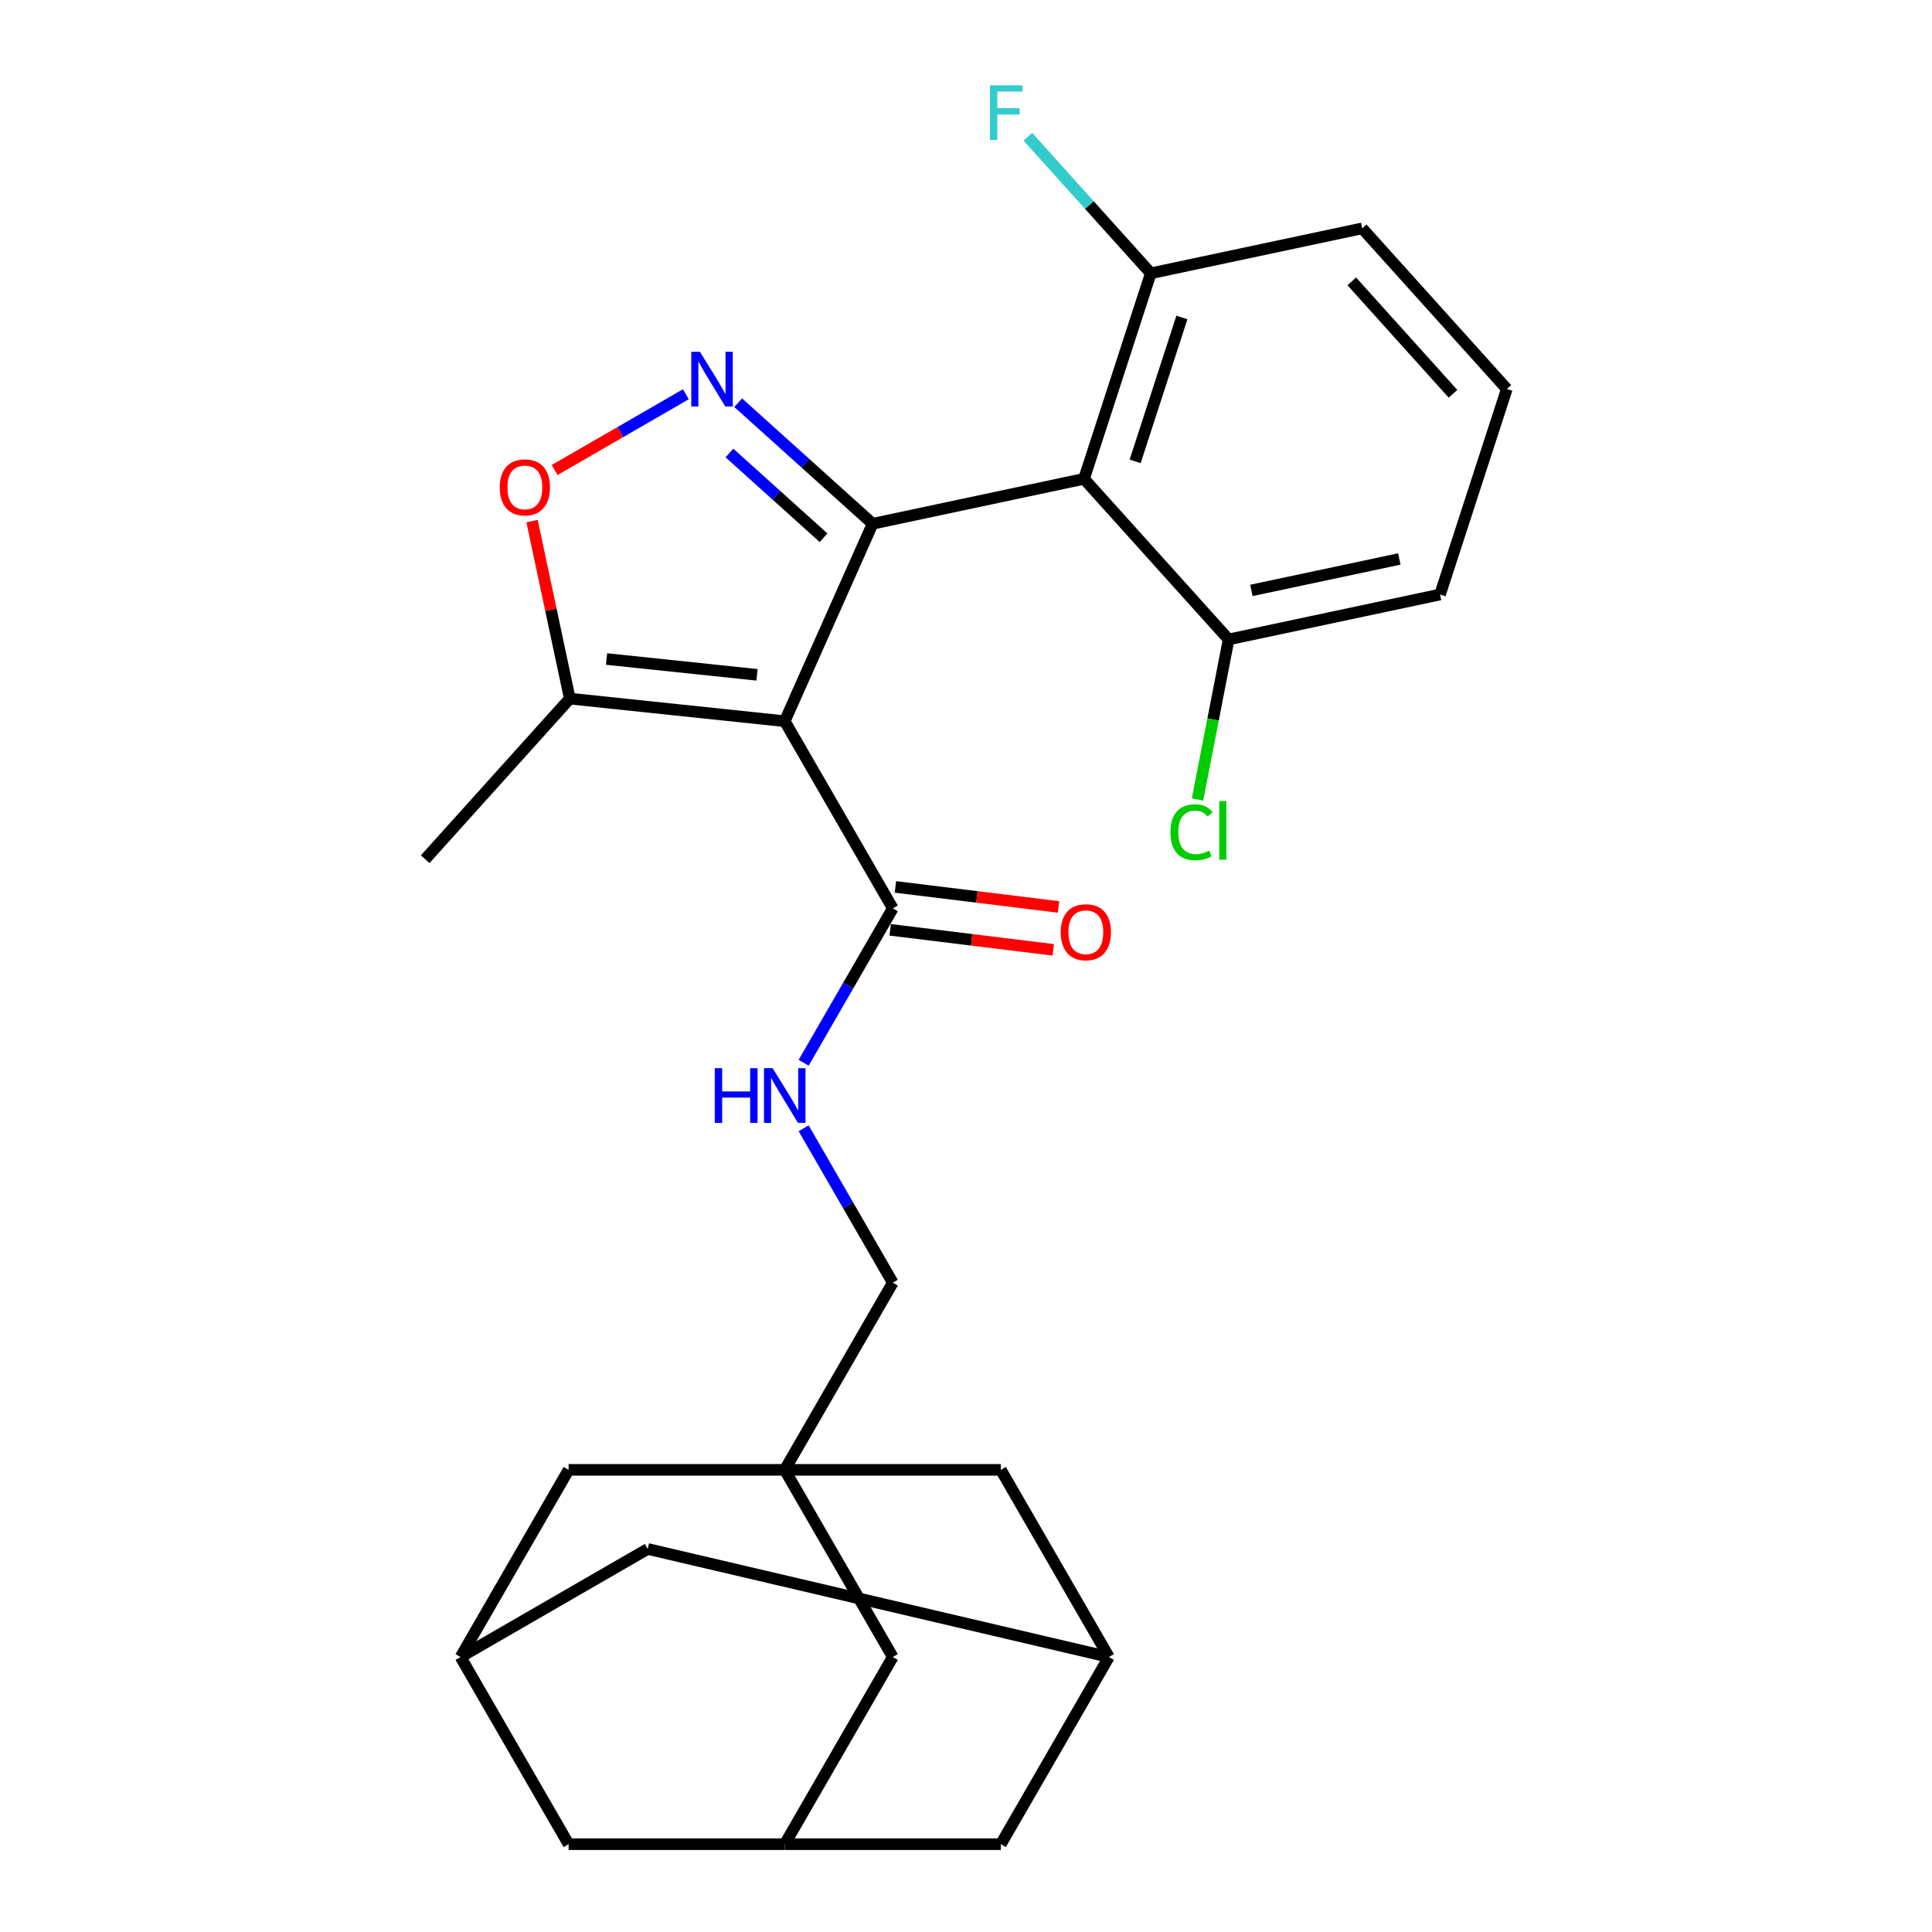 <?xml version='1.0' encoding='iso-8859-1'?>
<svg version='1.1' baseProfile='full'
              xmlns='http://www.w3.org/2000/svg'
                      xmlns:rdkit='http://www.rdkit.org/xml'
                      xmlns:xlink='http://www.w3.org/1999/xlink'
                  xml:space='preserve'
width='1000px' height='1000px' viewBox='0 0 1000 1000'>
<!-- END OF HEADER -->
<rect style='opacity:1.0;fill:#FFFFFF;stroke:none' width='1000' height='1000' x='0' y='0'> </rect>
<path class='bond-0' d='M 451.672,271.1 L 406.174,373.291' style='fill:none;fill-rule:evenodd;stroke:#000000;stroke-width:6px;stroke-linecap:butt;stroke-linejoin:miter;stroke-opacity:1' />
<path class='bond-1' d='M 451.672,271.1 L 416.876,239.769' style='fill:none;fill-rule:evenodd;stroke:#000000;stroke-width:6px;stroke-linecap:butt;stroke-linejoin:miter;stroke-opacity:1' />
<path class='bond-1' d='M 416.876,239.769 L 382.079,208.438' style='fill:none;fill-rule:evenodd;stroke:#0000FF;stroke-width:6px;stroke-linecap:butt;stroke-linejoin:miter;stroke-opacity:1' />
<path class='bond-1' d='M 426.263,278.326 L 401.906,256.395' style='fill:none;fill-rule:evenodd;stroke:#000000;stroke-width:6px;stroke-linecap:butt;stroke-linejoin:miter;stroke-opacity:1' />
<path class='bond-1' d='M 401.906,256.395 L 377.548,234.463' style='fill:none;fill-rule:evenodd;stroke:#0000FF;stroke-width:6px;stroke-linecap:butt;stroke-linejoin:miter;stroke-opacity:1' />
<path class='bond-2' d='M 451.672,271.1 L 561.09,247.842' style='fill:none;fill-rule:evenodd;stroke:#000000;stroke-width:6px;stroke-linecap:butt;stroke-linejoin:miter;stroke-opacity:1' />
<path class='bond-4' d='M 406.174,373.291 L 462.105,470.167' style='fill:none;fill-rule:evenodd;stroke:#000000;stroke-width:6px;stroke-linecap:butt;stroke-linejoin:miter;stroke-opacity:1' />
<path class='bond-5' d='M 406.174,373.291 L 294.924,361.598' style='fill:none;fill-rule:evenodd;stroke:#000000;stroke-width:6px;stroke-linecap:butt;stroke-linejoin:miter;stroke-opacity:1' />
<path class='bond-5' d='M 391.825,349.287 L 313.95,341.102' style='fill:none;fill-rule:evenodd;stroke:#000000;stroke-width:6px;stroke-linecap:butt;stroke-linejoin:miter;stroke-opacity:1' />
<path class='bond-3' d='M 355.006,204.064 L 321.039,223.675' style='fill:none;fill-rule:evenodd;stroke:#0000FF;stroke-width:6px;stroke-linecap:butt;stroke-linejoin:miter;stroke-opacity:1' />
<path class='bond-3' d='M 321.039,223.675 L 287.073,243.286' style='fill:none;fill-rule:evenodd;stroke:#FF0000;stroke-width:6px;stroke-linecap:butt;stroke-linejoin:miter;stroke-opacity:1' />
<path class='bond-8' d='M 561.09,247.842 L 595.658,141.455' style='fill:none;fill-rule:evenodd;stroke:#000000;stroke-width:6px;stroke-linecap:butt;stroke-linejoin:miter;stroke-opacity:1' />
<path class='bond-8' d='M 587.553,238.798 L 611.75,164.326' style='fill:none;fill-rule:evenodd;stroke:#000000;stroke-width:6px;stroke-linecap:butt;stroke-linejoin:miter;stroke-opacity:1' />
<path class='bond-9' d='M 561.09,247.842 L 635.941,330.972' style='fill:none;fill-rule:evenodd;stroke:#000000;stroke-width:6px;stroke-linecap:butt;stroke-linejoin:miter;stroke-opacity:1' />
<path class='bond-27' d='M 275.398,269.737 L 285.161,315.668' style='fill:none;fill-rule:evenodd;stroke:#FF0000;stroke-width:6px;stroke-linecap:butt;stroke-linejoin:miter;stroke-opacity:1' />
<path class='bond-27' d='M 285.161,315.668 L 294.924,361.598' style='fill:none;fill-rule:evenodd;stroke:#000000;stroke-width:6px;stroke-linecap:butt;stroke-linejoin:miter;stroke-opacity:1' />
<path class='bond-7' d='M 462.105,470.167 L 439.034,510.126' style='fill:none;fill-rule:evenodd;stroke:#000000;stroke-width:6px;stroke-linecap:butt;stroke-linejoin:miter;stroke-opacity:1' />
<path class='bond-7' d='M 439.034,510.126 L 415.964,550.086' style='fill:none;fill-rule:evenodd;stroke:#0000FF;stroke-width:6px;stroke-linecap:butt;stroke-linejoin:miter;stroke-opacity:1' />
<path class='bond-16' d='M 460.742,481.27 L 502.946,486.453' style='fill:none;fill-rule:evenodd;stroke:#000000;stroke-width:6px;stroke-linecap:butt;stroke-linejoin:miter;stroke-opacity:1' />
<path class='bond-16' d='M 502.946,486.453 L 545.15,491.636' style='fill:none;fill-rule:evenodd;stroke:#FF0000;stroke-width:6px;stroke-linecap:butt;stroke-linejoin:miter;stroke-opacity:1' />
<path class='bond-16' d='M 463.469,459.064 L 505.673,464.247' style='fill:none;fill-rule:evenodd;stroke:#000000;stroke-width:6px;stroke-linecap:butt;stroke-linejoin:miter;stroke-opacity:1' />
<path class='bond-16' d='M 505.673,464.247 L 547.877,469.43' style='fill:none;fill-rule:evenodd;stroke:#FF0000;stroke-width:6px;stroke-linecap:butt;stroke-linejoin:miter;stroke-opacity:1' />
<path class='bond-23' d='M 294.924,361.598 L 220.074,444.728' style='fill:none;fill-rule:evenodd;stroke:#000000;stroke-width:6px;stroke-linecap:butt;stroke-linejoin:miter;stroke-opacity:1' />
<path class='bond-6' d='M 406.174,760.794 L 462.105,663.918' style='fill:none;fill-rule:evenodd;stroke:#000000;stroke-width:6px;stroke-linecap:butt;stroke-linejoin:miter;stroke-opacity:1' />
<path class='bond-13' d='M 406.174,760.794 L 462.105,857.67' style='fill:none;fill-rule:evenodd;stroke:#000000;stroke-width:6px;stroke-linecap:butt;stroke-linejoin:miter;stroke-opacity:1' />
<path class='bond-14' d='M 406.174,760.794 L 294.311,760.794' style='fill:none;fill-rule:evenodd;stroke:#000000;stroke-width:6px;stroke-linecap:butt;stroke-linejoin:miter;stroke-opacity:1' />
<path class='bond-15' d='M 406.174,760.794 L 518.036,760.794' style='fill:none;fill-rule:evenodd;stroke:#000000;stroke-width:6px;stroke-linecap:butt;stroke-linejoin:miter;stroke-opacity:1' />
<path class='bond-17' d='M 415.964,583.999 L 439.034,623.959' style='fill:none;fill-rule:evenodd;stroke:#0000FF;stroke-width:6px;stroke-linecap:butt;stroke-linejoin:miter;stroke-opacity:1' />
<path class='bond-17' d='M 439.034,623.959 L 462.105,663.918' style='fill:none;fill-rule:evenodd;stroke:#000000;stroke-width:6px;stroke-linecap:butt;stroke-linejoin:miter;stroke-opacity:1' />
<path class='bond-22' d='M 595.658,141.455 L 563.841,106.118' style='fill:none;fill-rule:evenodd;stroke:#000000;stroke-width:6px;stroke-linecap:butt;stroke-linejoin:miter;stroke-opacity:1' />
<path class='bond-22' d='M 563.841,106.118 L 532.024,70.782' style='fill:none;fill-rule:evenodd;stroke:#33CCCC;stroke-width:6px;stroke-linecap:butt;stroke-linejoin:miter;stroke-opacity:1' />
<path class='bond-25' d='M 595.658,141.455 L 705.076,118.197' style='fill:none;fill-rule:evenodd;stroke:#000000;stroke-width:6px;stroke-linecap:butt;stroke-linejoin:miter;stroke-opacity:1' />
<path class='bond-21' d='M 635.941,330.972 L 627.89,372.397' style='fill:none;fill-rule:evenodd;stroke:#000000;stroke-width:6px;stroke-linecap:butt;stroke-linejoin:miter;stroke-opacity:1' />
<path class='bond-21' d='M 627.89,372.397 L 619.839,413.822' style='fill:none;fill-rule:evenodd;stroke:#00CC00;stroke-width:6px;stroke-linecap:butt;stroke-linejoin:miter;stroke-opacity:1' />
<path class='bond-26' d='M 635.941,330.972 L 745.359,307.715' style='fill:none;fill-rule:evenodd;stroke:#000000;stroke-width:6px;stroke-linecap:butt;stroke-linejoin:miter;stroke-opacity:1' />
<path class='bond-26' d='M 647.702,305.6 L 724.295,289.32' style='fill:none;fill-rule:evenodd;stroke:#000000;stroke-width:6px;stroke-linecap:butt;stroke-linejoin:miter;stroke-opacity:1' />
<path class='bond-10' d='M 238.38,857.67 L 294.311,760.794' style='fill:none;fill-rule:evenodd;stroke:#000000;stroke-width:6px;stroke-linecap:butt;stroke-linejoin:miter;stroke-opacity:1' />
<path class='bond-18' d='M 238.38,857.67 L 294.311,954.545' style='fill:none;fill-rule:evenodd;stroke:#000000;stroke-width:6px;stroke-linecap:butt;stroke-linejoin:miter;stroke-opacity:1' />
<path class='bond-30' d='M 238.38,857.67 L 335.256,801.739' style='fill:none;fill-rule:evenodd;stroke:#000000;stroke-width:6px;stroke-linecap:butt;stroke-linejoin:miter;stroke-opacity:1' />
<path class='bond-11' d='M 406.174,954.545 L 462.105,857.67' style='fill:none;fill-rule:evenodd;stroke:#000000;stroke-width:6px;stroke-linecap:butt;stroke-linejoin:miter;stroke-opacity:1' />
<path class='bond-29' d='M 406.174,954.545 L 518.036,954.545' style='fill:none;fill-rule:evenodd;stroke:#000000;stroke-width:6px;stroke-linecap:butt;stroke-linejoin:miter;stroke-opacity:1' />
<path class='bond-31' d='M 406.174,954.545 L 294.311,954.545' style='fill:none;fill-rule:evenodd;stroke:#000000;stroke-width:6px;stroke-linecap:butt;stroke-linejoin:miter;stroke-opacity:1' />
<path class='bond-12' d='M 573.968,857.67 L 518.036,760.794' style='fill:none;fill-rule:evenodd;stroke:#000000;stroke-width:6px;stroke-linecap:butt;stroke-linejoin:miter;stroke-opacity:1' />
<path class='bond-19' d='M 573.968,857.67 L 335.256,801.739' style='fill:none;fill-rule:evenodd;stroke:#000000;stroke-width:6px;stroke-linecap:butt;stroke-linejoin:miter;stroke-opacity:1' />
<path class='bond-20' d='M 573.968,857.67 L 518.036,954.545' style='fill:none;fill-rule:evenodd;stroke:#000000;stroke-width:6px;stroke-linecap:butt;stroke-linejoin:miter;stroke-opacity:1' />
<path class='bond-24' d='M 779.926,201.327 L 745.359,307.715' style='fill:none;fill-rule:evenodd;stroke:#000000;stroke-width:6px;stroke-linecap:butt;stroke-linejoin:miter;stroke-opacity:1' />
<path class='bond-28' d='M 779.926,201.327 L 705.076,118.197' style='fill:none;fill-rule:evenodd;stroke:#000000;stroke-width:6px;stroke-linecap:butt;stroke-linejoin:miter;stroke-opacity:1' />
<path class='bond-28' d='M 752.073,203.828 L 699.677,145.637' style='fill:none;fill-rule:evenodd;stroke:#000000;stroke-width:6px;stroke-linecap:butt;stroke-linejoin:miter;stroke-opacity:1' />
<path  class='atom-2' d='M 362.282 182.089
L 371.562 197.089
Q 372.482 198.569, 373.962 201.249
Q 375.442 203.929, 375.522 204.089
L 375.522 182.089
L 379.282 182.089
L 379.282 210.409
L 375.402 210.409
L 365.442 194.009
Q 364.282 192.089, 363.042 189.889
Q 361.842 187.689, 361.482 187.009
L 361.482 210.409
L 357.802 210.409
L 357.802 182.089
L 362.282 182.089
' fill='#0000FF'/>
<path  class='atom-4' d='M 258.667 252.26
Q 258.667 245.46, 262.027 241.66
Q 265.387 237.86, 271.667 237.86
Q 277.947 237.86, 281.307 241.66
Q 284.667 245.46, 284.667 252.26
Q 284.667 259.14, 281.267 263.06
Q 277.867 266.94, 271.667 266.94
Q 265.427 266.94, 262.027 263.06
Q 258.667 259.18, 258.667 252.26
M 271.667 263.74
Q 275.987 263.74, 278.307 260.86
Q 280.667 257.94, 280.667 252.26
Q 280.667 246.7, 278.307 243.9
Q 275.987 241.06, 271.667 241.06
Q 267.347 241.06, 264.987 243.86
Q 262.667 246.66, 262.667 252.26
Q 262.667 257.98, 264.987 260.86
Q 267.347 263.74, 271.667 263.74
' fill='#FF0000'/>
<path  class='atom-8' d='M 369.954 552.883
L 373.794 552.883
L 373.794 564.923
L 388.274 564.923
L 388.274 552.883
L 392.114 552.883
L 392.114 581.203
L 388.274 581.203
L 388.274 568.123
L 373.794 568.123
L 373.794 581.203
L 369.954 581.203
L 369.954 552.883
' fill='#0000FF'/>
<path  class='atom-8' d='M 399.914 552.883
L 409.194 567.883
Q 410.114 569.363, 411.594 572.043
Q 413.074 574.723, 413.154 574.883
L 413.154 552.883
L 416.914 552.883
L 416.914 581.203
L 413.034 581.203
L 403.074 564.803
Q 401.914 562.883, 400.674 560.683
Q 399.474 558.483, 399.114 557.803
L 399.114 581.203
L 395.434 581.203
L 395.434 552.883
L 399.914 552.883
' fill='#0000FF'/>
<path  class='atom-17' d='M 549.031 482.519
Q 549.031 475.719, 552.391 471.919
Q 555.751 468.119, 562.031 468.119
Q 568.311 468.119, 571.671 471.919
Q 575.031 475.719, 575.031 482.519
Q 575.031 489.399, 571.631 493.319
Q 568.231 497.199, 562.031 497.199
Q 555.791 497.199, 552.391 493.319
Q 549.031 489.439, 549.031 482.519
M 562.031 493.999
Q 566.351 493.999, 568.671 491.119
Q 571.031 488.199, 571.031 482.519
Q 571.031 476.959, 568.671 474.159
Q 566.351 471.319, 562.031 471.319
Q 557.711 471.319, 555.351 474.119
Q 553.031 476.919, 553.031 482.519
Q 553.031 488.239, 555.351 491.119
Q 557.711 493.999, 562.031 493.999
' fill='#FF0000'/>
<path  class='atom-22' d='M 605.814 430.779
Q 605.814 423.739, 609.094 420.059
Q 612.414 416.339, 618.694 416.339
Q 624.534 416.339, 627.654 420.459
L 625.014 422.619
Q 622.734 419.619, 618.694 419.619
Q 614.414 419.619, 612.134 422.499
Q 609.894 425.339, 609.894 430.779
Q 609.894 436.379, 612.214 439.259
Q 614.574 442.139, 619.134 442.139
Q 622.254 442.139, 625.894 440.259
L 627.014 443.259
Q 625.534 444.219, 623.294 444.779
Q 621.054 445.339, 618.574 445.339
Q 612.414 445.339, 609.094 441.579
Q 605.814 437.819, 605.814 430.779
' fill='#00CC00'/>
<path  class='atom-22' d='M 631.094 414.619
L 634.774 414.619
L 634.774 444.979
L 631.094 444.979
L 631.094 414.619
' fill='#00CC00'/>
<path  class='atom-23' d='M 512.387 44.165
L 529.227 44.165
L 529.227 47.405
L 516.187 47.405
L 516.187 56.005
L 527.787 56.005
L 527.787 59.285
L 516.187 59.285
L 516.187 72.485
L 512.387 72.485
L 512.387 44.165
' fill='#33CCCC'/>
</svg>
